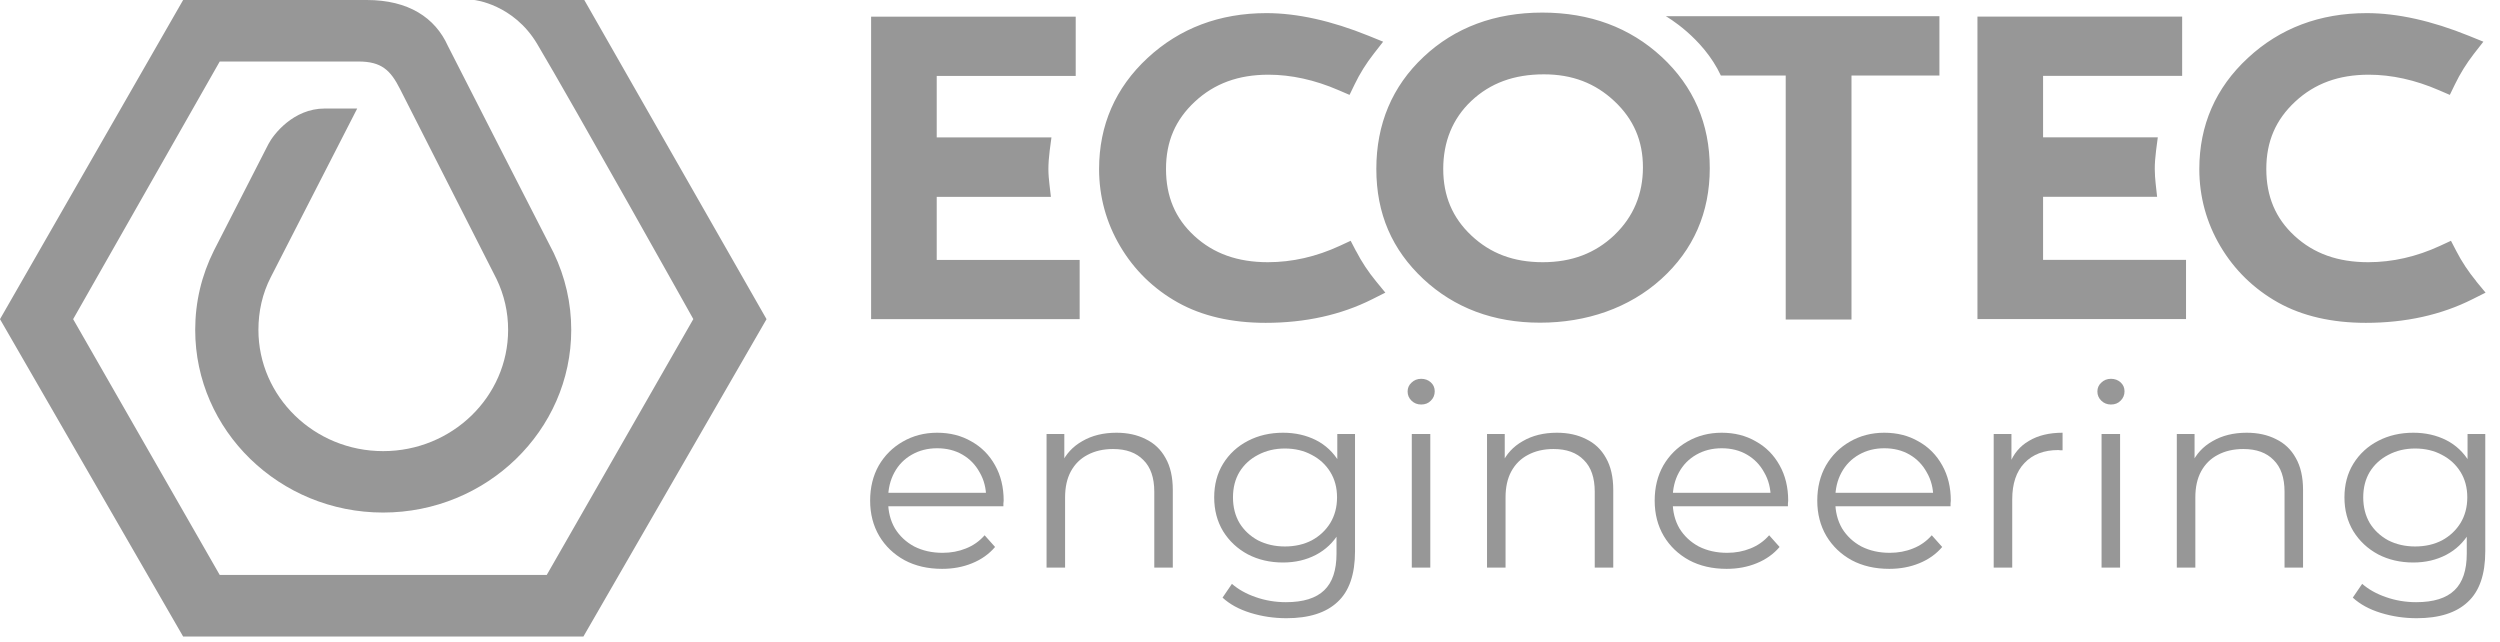 <?xml version="1.0" encoding="UTF-8"?> <svg xmlns="http://www.w3.org/2000/svg" width="109" height="28" viewBox="0 0 109 28" fill="none"><path d="M59.124 10.95L58.889 10.498L58.419 10.716C57.394 11.191 56.339 11.432 55.283 11.432C53.96 11.432 52.908 11.056 52.072 10.285C51.241 9.521 50.838 8.567 50.838 7.366C50.838 6.164 51.251 5.22 52.095 4.433C52.948 3.639 53.997 3.257 55.304 3.257C56.292 3.257 57.325 3.482 58.363 3.932L58.84 4.137L59.061 3.681C59.286 3.212 59.567 2.763 59.892 2.348L60.305 1.818L59.673 1.561C58.056 0.906 56.557 0.572 55.217 0.572C53.177 0.572 51.433 1.23 50.034 2.528C48.631 3.829 47.92 5.461 47.92 7.372C47.92 8.573 48.231 9.708 48.843 10.742C49.455 11.776 50.298 12.598 51.354 13.189C52.405 13.777 53.696 14.076 55.181 14.076C56.908 14.076 58.472 13.729 59.826 13.048L60.401 12.759L59.998 12.268C59.657 11.853 59.366 11.413 59.131 10.957L59.124 10.95ZM107.964 12.261C107.623 11.846 107.332 11.407 107.097 10.95L106.862 10.498L106.392 10.716C105.367 11.191 104.312 11.432 103.256 11.432C101.933 11.432 100.881 11.056 100.044 10.285C99.214 9.521 98.811 8.567 98.811 7.366C98.811 6.164 99.224 5.22 100.068 4.433C100.921 3.639 101.97 3.257 103.277 3.257C104.269 3.257 105.297 3.482 106.336 3.932L106.812 4.137L107.034 3.681C107.259 3.212 107.54 2.763 107.861 2.348L108.275 1.818L107.643 1.561C106.025 0.906 104.527 0.572 103.187 0.572C101.146 0.572 99.402 1.23 98.007 2.528C96.6 3.829 95.89 5.461 95.89 7.372C95.89 8.573 96.2 9.708 96.812 10.742C97.425 11.776 98.271 12.598 99.323 13.189C100.375 13.777 101.665 14.076 103.151 14.076C104.878 14.076 106.442 13.729 107.795 13.048L108.371 12.759L107.964 12.268V12.261ZM40.844 8.583H45.819L45.753 8.008C45.733 7.835 45.71 7.603 45.71 7.369C45.71 7.135 45.73 6.871 45.766 6.572L45.843 5.991H40.841V3.312H46.901V0.726H37.98V13.915H47.073V11.333H40.841V8.586L40.844 8.583ZM72.449 2.48C71.066 1.198 69.313 0.549 67.245 0.549C65.178 0.549 63.431 1.198 62.068 2.48C60.699 3.765 60.008 5.409 60.008 7.366C60.008 9.322 60.696 10.889 62.055 12.162C63.411 13.427 65.122 14.069 67.146 14.069C69.171 14.069 71.033 13.43 72.429 12.168C73.835 10.896 74.546 9.267 74.546 7.334C74.546 5.4 73.841 3.768 72.449 2.48ZM70.391 10.247C69.551 11.043 68.529 11.432 67.262 11.432C65.995 11.432 64.986 11.053 64.152 10.269C63.326 9.492 62.925 8.541 62.925 7.366C62.925 6.19 63.326 5.178 64.149 4.401C64.98 3.62 66.015 3.241 67.314 3.241C68.546 3.241 69.551 3.623 70.391 4.414C71.228 5.201 71.632 6.142 71.632 7.295C71.632 8.448 71.225 9.45 70.388 10.247H70.391ZM77.857 3.292V13.932H80.725V3.292H84.559V0.707H72.631C72.631 0.707 74.251 1.622 75.029 3.292H77.857ZM89.078 8.58H94.05L93.987 8.008C93.967 7.818 93.948 7.593 93.948 7.366C93.948 7.122 93.967 6.867 94.004 6.569L94.08 5.988H89.078V3.309H95.142V0.723H86.217V13.912H95.311V11.33H89.078V8.58ZM20.679 0C20.679 0 22.389 0.177 23.424 1.921C25.015 4.597 30.229 13.912 30.229 13.912L23.838 25.068H9.58L3.189 13.915L9.58 2.682C9.58 2.682 14.631 2.682 15.631 2.682C16.629 2.682 17.026 3.055 17.446 3.89C17.86 4.709 21.588 12.04 21.648 12.162C21.985 12.862 22.154 13.607 22.154 14.381C22.154 17.298 19.709 19.669 16.705 19.669C13.702 19.669 11.267 17.298 11.267 14.381C11.267 13.578 11.439 12.8 11.806 12.085C12.819 10.115 15.574 4.732 15.574 4.732C15.574 4.732 15.518 4.732 14.155 4.732C12.792 4.732 11.922 5.859 11.704 6.28C11.016 7.616 9.365 10.851 9.329 10.921C8.786 12.007 8.511 13.17 8.511 14.384C8.511 18.772 12.187 22.347 16.702 22.347C21.217 22.347 24.906 18.772 24.906 14.384C24.906 13.215 24.648 12.088 24.142 11.03C24.085 10.921 19.802 2.557 19.527 2.001C18.972 0.768 17.807 0 15.988 0H7.985L0 13.915L7.985 27.753H25.436L33.421 13.915L25.475 0H20.679Z" fill="#979797"></path><path d="M41.076 24.802C40.455 24.802 39.909 24.676 39.439 24.425C38.969 24.166 38.601 23.815 38.336 23.371C38.071 22.92 37.938 22.406 37.938 21.829C37.938 21.253 38.063 20.742 38.313 20.298C38.571 19.855 38.92 19.507 39.359 19.256C39.807 18.997 40.307 18.867 40.86 18.867C41.422 18.867 41.918 18.993 42.35 19.245C42.789 19.489 43.135 19.836 43.385 20.287C43.635 20.731 43.76 21.245 43.76 21.829C43.76 21.866 43.756 21.907 43.748 21.951C43.748 21.988 43.748 22.029 43.748 22.073H38.552V21.486H43.316L42.998 21.718C42.998 21.297 42.904 20.923 42.714 20.598C42.532 20.265 42.282 20.007 41.963 19.822C41.645 19.637 41.277 19.544 40.86 19.544C40.451 19.544 40.083 19.637 39.758 19.822C39.431 20.007 39.177 20.265 38.996 20.598C38.814 20.93 38.722 21.312 38.722 21.74V21.862C38.722 22.306 38.821 22.698 39.019 23.039C39.223 23.371 39.504 23.634 39.86 23.826C40.224 24.011 40.636 24.103 41.099 24.103C41.463 24.103 41.8 24.04 42.111 23.914C42.43 23.789 42.703 23.597 42.93 23.338L43.385 23.848C43.12 24.159 42.786 24.395 42.384 24.558C41.99 24.72 41.554 24.802 41.076 24.802Z" fill="#979797"></path><path d="M48.678 18.867C49.163 18.867 49.587 18.96 49.951 19.145C50.323 19.323 50.611 19.596 50.816 19.966C51.028 20.335 51.134 20.802 51.134 21.363V24.746H50.327V21.441C50.327 20.828 50.167 20.365 49.849 20.055C49.538 19.736 49.099 19.577 48.53 19.577C48.106 19.577 47.734 19.663 47.416 19.833C47.104 19.995 46.862 20.235 46.688 20.554C46.521 20.864 46.438 21.241 46.438 21.685V24.746H45.63V18.923H46.404V20.52L46.278 20.221C46.468 19.799 46.771 19.47 47.188 19.234C47.605 18.99 48.102 18.867 48.678 18.867Z" fill="#979797"></path><path d="M56.089 26.954C55.543 26.954 55.02 26.876 54.52 26.721C54.019 26.566 53.614 26.344 53.303 26.056L53.712 25.456C53.993 25.7 54.337 25.893 54.747 26.034C55.164 26.181 55.604 26.255 56.066 26.255C56.824 26.255 57.381 26.081 57.738 25.734C58.094 25.393 58.272 24.861 58.272 24.136V22.683L58.386 21.685L58.306 20.687V18.923H59.079V24.036C59.079 25.042 58.825 25.778 58.318 26.244C57.817 26.717 57.074 26.954 56.089 26.954ZM55.941 24.525C55.373 24.525 54.861 24.407 54.406 24.17C53.951 23.925 53.591 23.589 53.326 23.16C53.068 22.731 52.939 22.24 52.939 21.685C52.939 21.13 53.068 20.642 53.326 20.221C53.591 19.792 53.951 19.459 54.406 19.223C54.861 18.986 55.373 18.867 55.941 18.867C56.471 18.867 56.949 18.975 57.374 19.189C57.798 19.404 58.136 19.722 58.386 20.143C58.636 20.565 58.761 21.078 58.761 21.685C58.761 22.292 58.636 22.805 58.386 23.227C58.136 23.648 57.798 23.97 57.374 24.192C56.949 24.414 56.471 24.525 55.941 24.525ZM56.02 23.826C56.46 23.826 56.851 23.737 57.192 23.56C57.533 23.375 57.802 23.123 57.999 22.805C58.196 22.48 58.295 22.107 58.295 21.685C58.295 21.264 58.196 20.893 57.999 20.576C57.802 20.258 57.533 20.01 57.192 19.833C56.851 19.648 56.46 19.555 56.02 19.555C55.589 19.555 55.198 19.648 54.85 19.833C54.508 20.01 54.239 20.258 54.042 20.576C53.852 20.893 53.758 21.264 53.758 21.685C53.758 22.107 53.852 22.48 54.042 22.805C54.239 23.123 54.508 23.375 54.85 23.56C55.198 23.737 55.589 23.826 56.02 23.826Z" fill="#979797"></path><path d="M61.554 24.746V18.923H62.361V24.746H61.554ZM61.963 17.637C61.796 17.637 61.656 17.581 61.542 17.47C61.428 17.359 61.372 17.226 61.372 17.071C61.372 16.916 61.428 16.786 61.542 16.683C61.656 16.572 61.796 16.516 61.963 16.516C62.13 16.516 62.27 16.568 62.384 16.671C62.498 16.775 62.554 16.904 62.554 17.06C62.554 17.222 62.498 17.359 62.384 17.47C62.278 17.581 62.137 17.637 61.963 17.637Z" fill="#979797"></path><path d="M67.882 18.867C68.367 18.867 68.792 18.96 69.155 19.145C69.527 19.323 69.815 19.596 70.02 19.966C70.232 20.335 70.338 20.802 70.338 21.363V24.746H69.531V21.441C69.531 20.828 69.371 20.365 69.053 20.055C68.742 19.736 68.303 19.577 67.734 19.577C67.309 19.577 66.938 19.663 66.62 19.833C66.309 19.995 66.066 20.235 65.892 20.554C65.725 20.864 65.642 21.241 65.642 21.685V24.746H64.834V18.923H65.607V20.52L65.483 20.221C65.672 19.799 65.975 19.47 66.392 19.234C66.809 18.99 67.305 18.867 67.882 18.867Z" fill="#979797"></path><path d="M75.282 24.802C74.66 24.802 74.115 24.676 73.644 24.425C73.174 24.166 72.806 23.815 72.541 23.371C72.276 22.92 72.144 22.406 72.144 21.829C72.144 21.253 72.269 20.742 72.519 20.298C72.776 19.855 73.125 19.507 73.564 19.256C74.012 18.997 74.512 18.867 75.066 18.867C75.627 18.867 76.123 18.993 76.555 19.245C76.995 19.489 77.34 19.836 77.59 20.287C77.84 20.731 77.965 21.245 77.965 21.829C77.965 21.866 77.962 21.907 77.954 21.951C77.954 21.988 77.954 22.029 77.954 22.073H72.757V21.486H77.522L77.204 21.718C77.204 21.297 77.109 20.923 76.919 20.598C76.737 20.265 76.487 20.007 76.168 19.822C75.85 19.637 75.482 19.544 75.066 19.544C74.656 19.544 74.288 19.637 73.963 19.822C73.637 20.007 73.383 20.265 73.201 20.598C73.019 20.93 72.928 21.312 72.928 21.74V21.862C72.928 22.306 73.026 22.698 73.224 23.039C73.428 23.371 73.709 23.634 74.065 23.826C74.429 24.011 74.842 24.103 75.305 24.103C75.668 24.103 76.006 24.04 76.317 23.914C76.635 23.789 76.908 23.597 77.135 23.338L77.59 23.848C77.325 24.159 76.991 24.395 76.589 24.558C76.195 24.72 75.76 24.802 75.282 24.802Z" fill="#979797"></path><path d="M82.372 24.802C81.75 24.802 81.204 24.676 80.734 24.425C80.264 24.166 79.897 23.815 79.631 23.371C79.366 22.92 79.233 22.406 79.233 21.829C79.233 21.253 79.359 20.742 79.609 20.298C79.866 19.855 80.215 19.507 80.655 19.256C81.102 18.997 81.602 18.867 82.155 18.867C82.717 18.867 83.213 18.993 83.645 19.245C84.085 19.489 84.43 19.836 84.68 20.287C84.93 20.731 85.055 21.245 85.055 21.829C85.055 21.866 85.051 21.907 85.044 21.951C85.044 21.988 85.044 22.029 85.044 22.073H79.847V21.486H84.611L84.293 21.718C84.293 21.297 84.199 20.923 84.009 20.598C83.827 20.265 83.577 20.007 83.259 19.822C82.941 19.637 82.573 19.544 82.155 19.544C81.746 19.544 81.379 19.637 81.053 19.822C80.727 20.007 80.473 20.265 80.291 20.598C80.109 20.93 80.018 21.312 80.018 21.74V21.862C80.018 22.306 80.117 22.698 80.314 23.039C80.519 23.371 80.799 23.634 81.155 23.826C81.519 24.011 81.932 24.103 82.394 24.103C82.758 24.103 83.096 24.04 83.406 23.914C83.725 23.789 83.998 23.597 84.225 23.338L84.68 23.848C84.415 24.159 84.081 24.395 83.68 24.558C83.285 24.72 82.849 24.802 82.372 24.802Z" fill="#979797"></path><path d="M86.925 24.746V18.923H87.699V20.509L87.619 20.232C87.786 19.788 88.066 19.452 88.461 19.223C88.855 18.986 89.344 18.867 89.928 18.867V19.633C89.897 19.633 89.867 19.633 89.836 19.633C89.806 19.625 89.776 19.622 89.746 19.622C89.116 19.622 88.623 19.811 88.267 20.187C87.911 20.557 87.733 21.086 87.733 21.774V24.746H86.925Z" fill="#979797"></path><path d="M91.628 24.746V18.923H92.436V24.746H91.628ZM92.037 17.637C91.871 17.637 91.73 17.581 91.617 17.47C91.503 17.359 91.446 17.226 91.446 17.071C91.446 16.916 91.503 16.786 91.617 16.683C91.73 16.572 91.871 16.516 92.037 16.516C92.204 16.516 92.345 16.568 92.458 16.671C92.572 16.775 92.629 16.904 92.629 17.06C92.629 17.222 92.572 17.359 92.458 17.47C92.352 17.581 92.212 17.637 92.037 17.637Z" fill="#979797"></path><path d="M97.957 18.867C98.442 18.867 98.867 18.96 99.23 19.145C99.602 19.323 99.89 19.596 100.095 19.966C100.307 20.335 100.413 20.802 100.413 21.363V24.746H99.606V21.441C99.606 20.828 99.446 20.365 99.128 20.055C98.818 19.736 98.378 19.577 97.809 19.577C97.385 19.577 97.013 19.663 96.695 19.833C96.384 19.995 96.141 20.235 95.967 20.554C95.8 20.864 95.717 21.241 95.717 21.685V24.746H94.909V18.923H95.683V20.52L95.558 20.221C95.747 19.799 96.05 19.47 96.468 19.234C96.885 18.99 97.381 18.867 97.957 18.867Z" fill="#979797"></path><path d="M105.368 26.954C104.822 26.954 104.299 26.876 103.799 26.721C103.298 26.566 102.893 26.344 102.582 26.056L102.991 25.456C103.272 25.7 103.617 25.893 104.026 26.034C104.443 26.181 104.883 26.255 105.345 26.255C106.103 26.255 106.66 26.081 107.017 25.734C107.373 25.393 107.551 24.861 107.551 24.136V22.683L107.665 21.685L107.585 20.687V18.923H108.358V24.036C108.358 25.042 108.104 25.778 107.597 26.244C107.096 26.717 106.353 26.954 105.368 26.954ZM105.22 24.525C104.652 24.525 104.14 24.407 103.685 24.17C103.23 23.925 102.87 23.589 102.605 23.16C102.347 22.731 102.218 22.24 102.218 21.685C102.218 21.13 102.347 20.642 102.605 20.221C102.87 19.792 103.23 19.459 103.685 19.223C104.14 18.986 104.652 18.867 105.22 18.867C105.75 18.867 106.228 18.975 106.653 19.189C107.077 19.404 107.414 19.722 107.665 20.143C107.915 20.565 108.04 21.078 108.04 21.685C108.04 22.292 107.915 22.805 107.665 23.227C107.414 23.648 107.077 23.97 106.653 24.192C106.228 24.414 105.75 24.525 105.22 24.525ZM105.299 23.826C105.739 23.826 106.13 23.737 106.471 23.56C106.812 23.375 107.081 23.123 107.278 22.805C107.475 22.48 107.574 22.107 107.574 21.685C107.574 21.264 107.475 20.893 107.278 20.576C107.081 20.258 106.812 20.01 106.471 19.833C106.13 19.648 105.739 19.555 105.299 19.555C104.868 19.555 104.477 19.648 104.129 19.833C103.787 20.01 103.518 20.258 103.321 20.576C103.131 20.893 103.037 21.264 103.037 21.685C103.037 22.107 103.131 22.48 103.321 22.805C103.518 23.123 103.787 23.375 104.129 23.56C104.477 23.737 104.868 23.826 105.299 23.826Z" fill="#979797"></path></svg> 